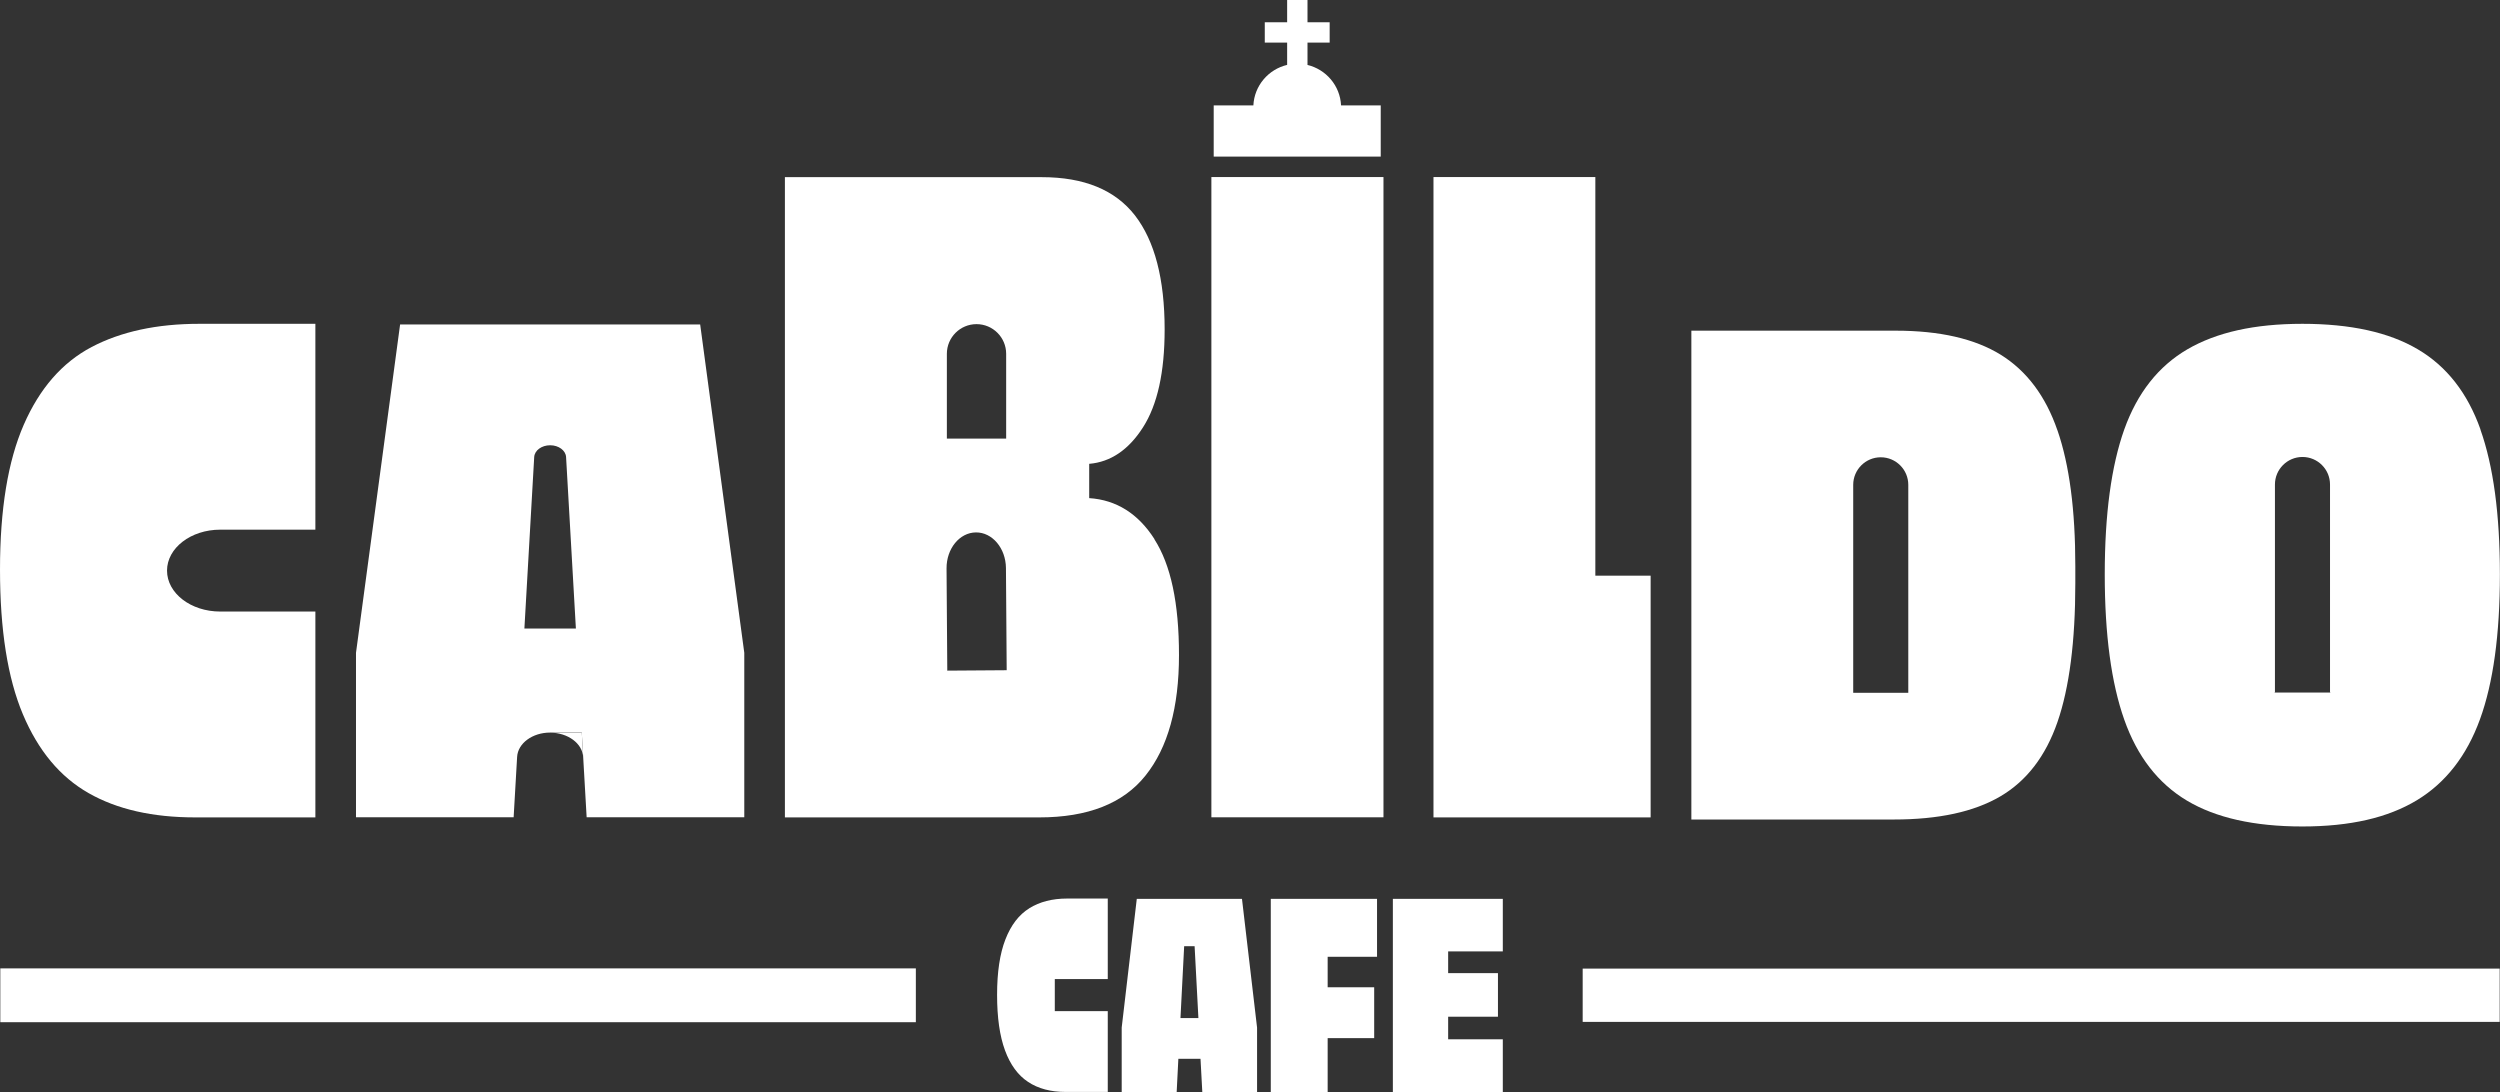 <?xml version="1.0" encoding="UTF-8"?><svg xmlns="http://www.w3.org/2000/svg" viewBox="0 0 236.94 103.5"><rect x="0" y="0" width="236.94" height="103.5" fill="#333333" stroke="none"/><defs><style>.d{fill:#fff;}</style></defs><g id="a"/><g id="b"><g id="c"><g><path class="d" d="M130.88,9.99h-3.78c-.09-1.88-1.43-3.42-3.2-3.84h.02v-2.11h2.1v-1.93h-2.1V0h-1.93V2.11h-2.12v1.93h2.12v2.11h0c-1.77,.42-3.11,1.96-3.2,3.84h-3.76v4.85h15.83v-4.85Z"/><rect class="d" x=".03" y="91.78" width="86.77" height="5.1"/><rect class="d" x="150" y="91.8" width="86.91" height="5.05"/><g><path class="d" d="M114.81,16.78h16.31v60.68h-16.31V16.78Z"/><polygon class="d" points="151.2 54.56 151.2 16.78 135.86 16.78 135.86 77.47 156.44 77.47 156.44 54.56 151.2 54.56"/><path class="d" d="M18.88,30.69c-4.02,0-7.42,.74-10.2,2.2-2.79,1.47-4.93,3.93-6.43,7.37-1.5,3.44-2.25,8.02-2.25,13.72s.72,10.28,2.17,13.72c1.45,3.44,3.52,5.93,6.23,7.47,2.7,1.54,6.07,2.3,10.08,2.3h11.41v-19.51h-9.02c-2.79,0-5.04-1.74-5.04-3.88s2.26-3.88,5.04-3.88h9.02V30.69h-11.01Z"/><g><path class="d" d="M55.27,71.75l.33,5.72-.46-8.03h-3c1.68,0,3.06,1.02,3.13,2.31Z"/><path class="d" d="M66.36,30.75h-28.44l-4.18,31.12v15.59h14.94l.33-5.72c.07-1.29,1.45-2.31,3.13-2.31h3l.46,8.03h14.94v-15.59l-4.18-31.12Zm-16.66,28.82l.93-16.26c.04-.62,.7-1.11,1.51-1.11s1.47,.49,1.51,1.11l.93,16.26h-4.87Z"/></g><path class="d" d="M195,40.8c-1.12-3.26-2.92-5.65-5.38-7.18-2.46-1.52-5.78-2.28-9.96-2.28h-19.36v46.33h19.2c4.23,0,7.59-.73,10.08-2.19,2.49-1.46,4.3-3.81,5.42-7.05,1.12-3.24,1.69-7.62,1.69-13.15v-1.63c0-5.31-.56-9.59-1.69-12.86Zm-14.14,24.86h-5.22v-19.71c0-1.44,1.17-2.61,2.61-2.61s2.61,1.17,2.61,2.61v19.71Z"/><g><polygon class="d" points="220.83 65.63 215.61 65.63 215.61 65.63 215.57 65.63 215.57 65.66 220.87 65.66 220.87 65.63 220.83 65.63 220.83 65.63"/><path class="d" d="M235.09,40.7c-1.23-3.46-3.21-5.99-5.95-7.6-2.73-1.61-6.37-2.41-10.93-2.41s-8.13,.81-10.89,2.41c-2.76,1.61-4.75,4.14-5.99,7.6-1.23,3.46-1.85,8.04-1.85,13.74s.62,10.29,1.85,13.77c1.23,3.48,3.21,6.04,5.94,7.67,2.73,1.63,6.37,2.45,10.93,2.45s8.11-.83,10.85-2.48c2.73-1.65,4.73-4.21,5.99-7.67,1.26-3.46,1.89-8.04,1.89-13.74s-.62-10.28-1.85-13.74Zm-14.22,24.96h-5.3v-.03h.04v-19.71c0-1.44,1.17-2.61,2.61-2.61s2.61,1.17,2.61,2.61v19.71h.04v.03Z"/><rect class="d" x="215.61" y="65.63" width="5.22" height="0"/></g><path class="d" d="M109.42,51.1c-1.55-2.42-3.61-3.72-6.19-3.89v-3.25c2.03-.17,3.74-1.33,5.1-3.46,1.37-2.14,2.05-5.23,2.05-9.27,0-4.79-.94-8.39-2.81-10.81-1.88-2.42-4.82-3.63-8.84-3.63h-24.34v60.68h24.1c4.61,0,7.97-1.32,10.08-3.97,2.12-2.65,3.17-6.45,3.17-11.41s-.78-8.56-2.33-10.98Zm-19.68-17.57c0-1.55,1.26-2.81,2.81-2.81s2.81,1.26,2.81,2.81v8.04h-5.62v-8.04Zm.04,30.03l-.07-9.69c-.01-1.87,1.23-3.4,2.79-3.41,1.55-.01,2.82,1.5,2.84,3.37l.07,9.69-5.62,.04Z"/></g><g><path class="d" d="M97.56,86.08c-.99,.61-1.74,1.59-2.27,2.95-.53,1.36-.79,3.11-.79,5.26s.25,3.9,.75,5.26c.5,1.36,1.23,2.36,2.19,2.99,.96,.64,2.15,.95,3.55,.95h4v-7.66h-5.02v-3.04h5.02v-7.63h-3.85c-1.41,0-2.6,.31-3.59,.92Z"/><path class="d" d="M107.74,85.19l-1.43,12.2v6.11h5.21l.16-3.15h2.1l.17,3.15h5.19v-6.11l-1.43-12.2h-9.96Zm4.14,11.3l.35-6.81h.99l.36,6.81h-1.7Z"/><polygon class="d" points="120.44 103.5 125.83 103.5 125.83 98.39 130.24 98.39 130.24 93.57 125.83 93.57 125.83 90.68 130.51 90.68 130.51 85.19 120.44 85.19 120.44 103.5"/><polygon class="d" points="142.43 90.17 142.43 85.19 132.01 85.19 132.01 103.5 142.43 103.5 142.43 98.5 137.25 98.5 137.25 96.36 141.97 96.36 141.97 92.23 137.25 92.23 137.25 90.17 142.43 90.17"/></g></g></g></g></svg>